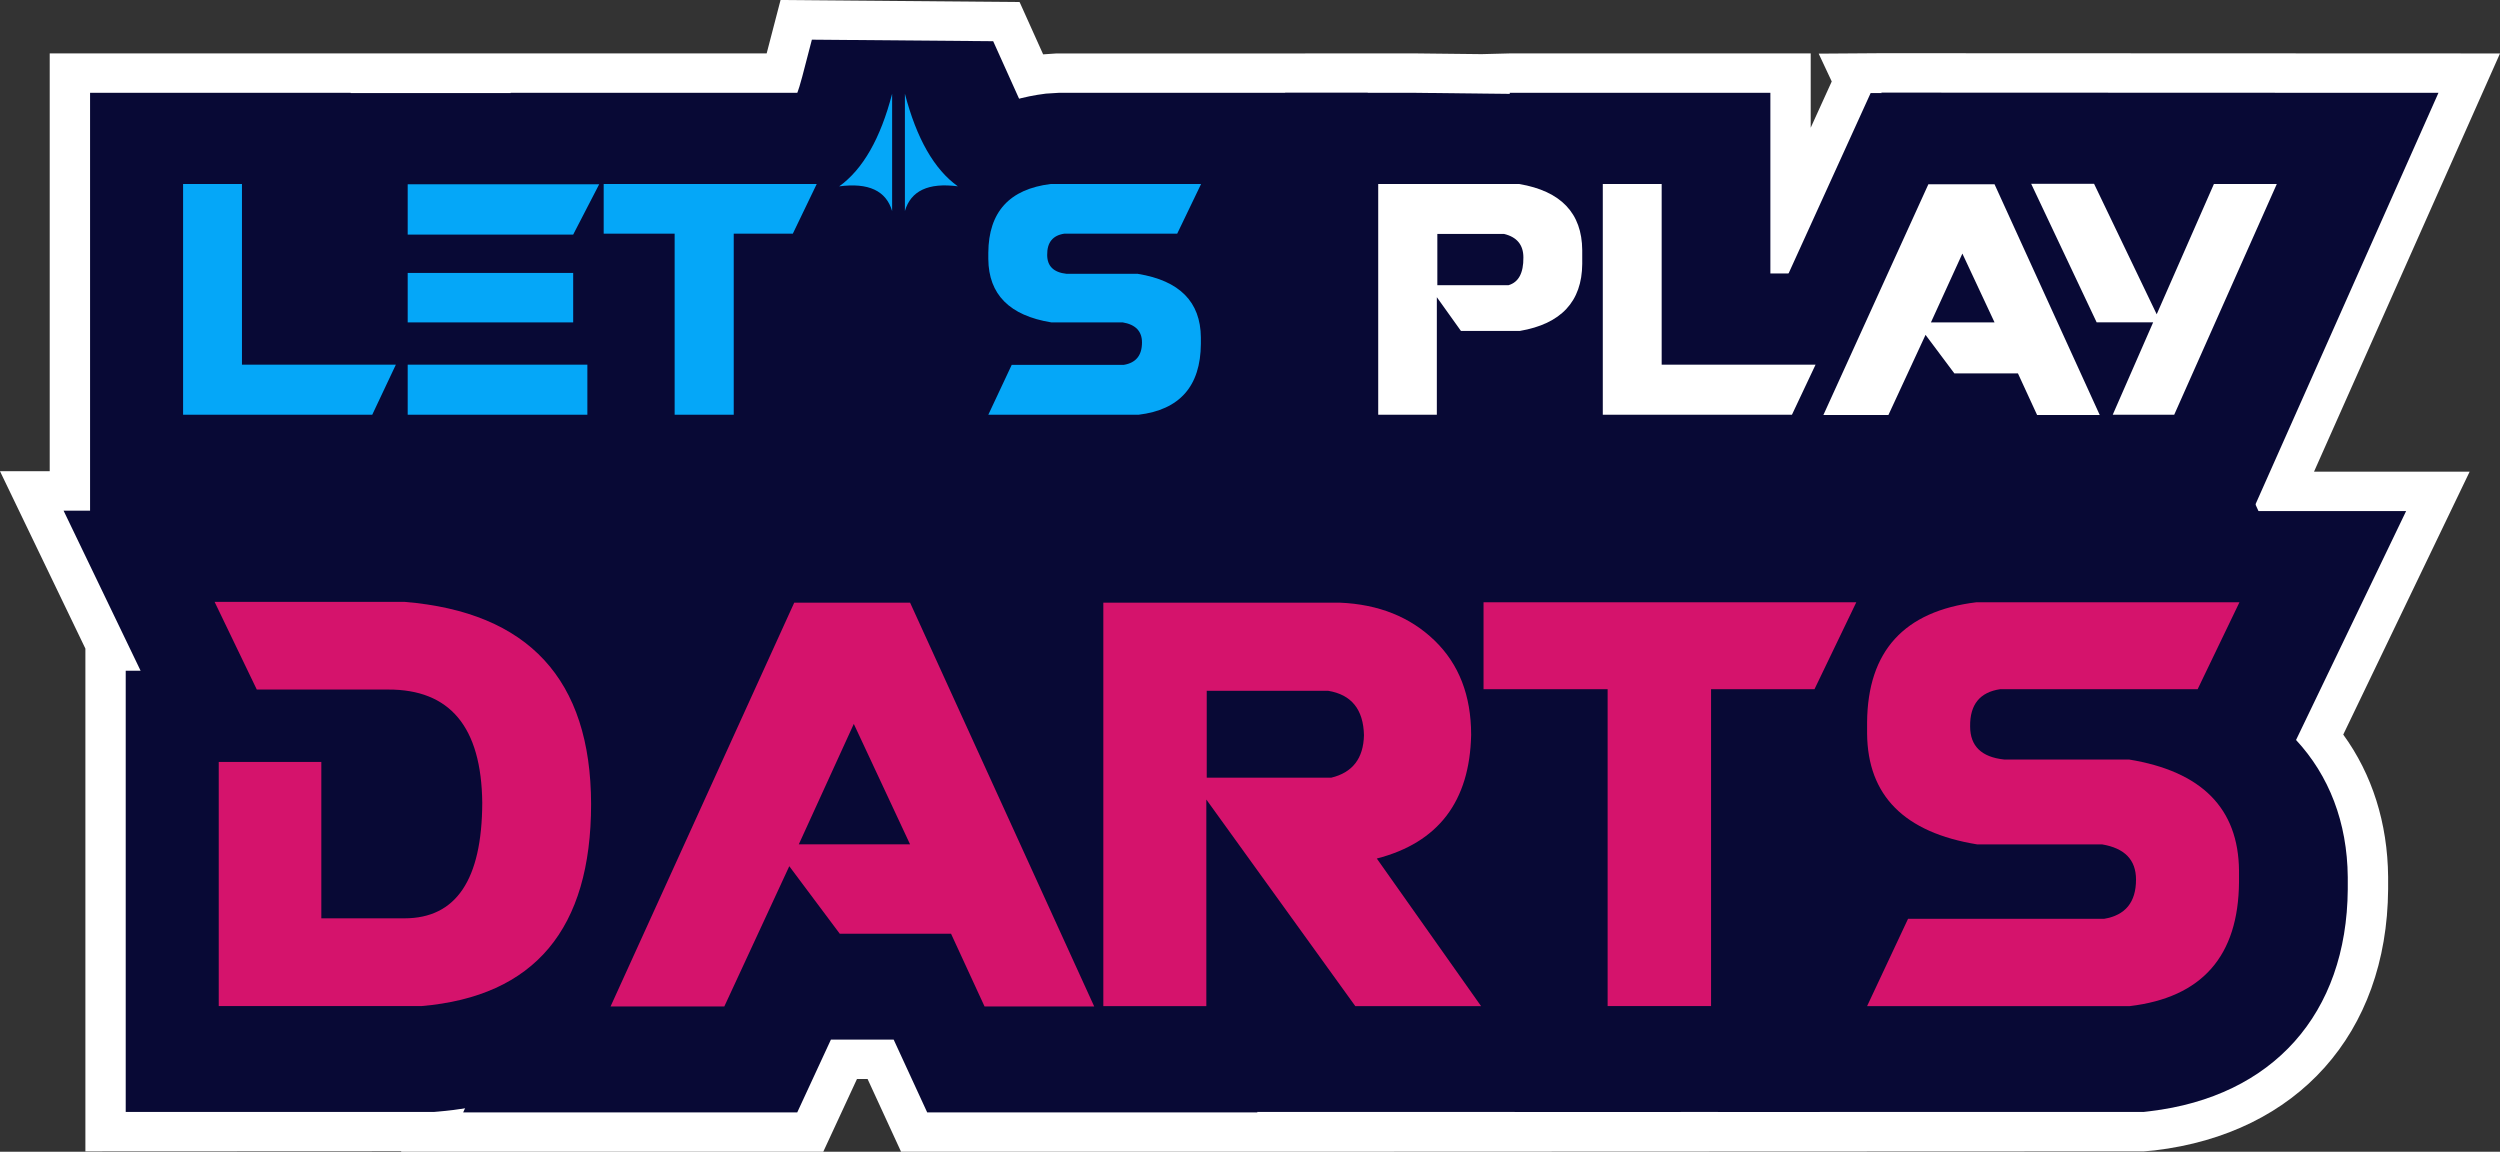 <?xml version="1.0" encoding="UTF-8"?>
<svg id="Laag_1" data-name="Laag 1" xmlns="http://www.w3.org/2000/svg" viewBox="0 0 796.61 367">
  <rect x="0" y="0" width="796.61" height="367" fill="#333333" stroke="none"/>
  <defs>
    <style>
      .cls-1 {
        fill: #d5136c;
      }

      .cls-1, .cls-2, .cls-3, .cls-4 {
        stroke-width: 0px;
      }

      .cls-2 {
        fill: #080935;
      }

      .cls-3 {
        fill: #fff;
      }

      .cls-4 {
        fill: #05a7f8;
      }
    </style>
  </defs>
  <path class="cls-3" d="m400.67,367h-113.55l-10.67-23.18h-3.38l-10.74,23.18H127.8l.08-.17-100.67.05v-160.21L0,150.15h15.84s0-133.13,0-133.13h228.45l4.43-17.02,76.17.65,7.5,16.67,4.12-.28,114.8-.02,20.8.23,8.96-.23h95.9v23.68l6.7-14.74-4.16-8.87,19.98-.14,197.12.08-59.26,133.26h49.59l-40.28,83.78c9.22,12.68,14.14,28.19,14.3,45.31v3.99c-.35,45.91-28.83,77.76-74.35,83.19l-3.5.32-282.44.12Zm-96.91-25.12l379.79-.26c32.58-3.9,51.44-25.17,51.69-58.35v-3.78c-.13-14.09-4.56-25.99-13.15-35.25l-5.76-6.21,30.11-62.63h-35.14l-6.67-14.61,52.78-118.66-138.95-.06-14.02.1-26.17,57.52h-27.01v-57.55l-217.16.22c-1.58.22-3.82.77-6.04,1.35l-10.63,2.77-9.39-20.85-39.37-.33-.59,2.27c-.63,2.43-1.27,4.4-1.88,6.14l-3,8.44H41.55v133.16h-1.04s24.54,50.98,24.54,50.98h-12.14v115.47l85.55-.07c1.56-.13,2.96-.43,4.37-.7l26.96-4.37-2.4,5.26h78.35l10.74-23.18h36.6l10.67,23.18Z"/>
  <g>
    <rect class="cls-2" x="72.18" y="113.62" width="617.13" height="200.97"/>
    <g>
      <g>
        <path class="cls-2" d="m60.84,134.5V60.98h18.76v57.55h49.04l-7.53,15.97h-60.27Z"/>
        <polygon class="cls-2" points="141.69 165.91 28.7 165.91 28.7 29.58 111.74 29.58 111.74 87.13 178.84 87.13 141.69 165.91"/>
      </g>
      <g>
        <path class="cls-2" d="m193.43,61.05l-8.29,16.04h-52.73v-16.04h61.02Zm-8.29,28.26v15.75h-52.73v-15.75h52.73Zm4.52,29.22v15.97h-57.25v-15.97h57.25Z"/>
        <polygon class="cls-2" points="221.8 165.91 100.27 165.91 100.27 29.65 245.65 29.65 217.28 84.58 217.28 87.13 221.8 87.13 221.8 165.91"/>
      </g>
      <g>
        <path class="cls-2" d="m217.46,76.8h-22.6v-15.82h67.88l-7.61,15.82h-18.83v57.7h-18.83v-57.7Z"/>
        <polygon class="cls-2" points="268.43 165.91 185.32 165.91 185.32 108.21 162.72 108.21 162.72 29.58 313.35 29.58 275.54 108.21 268.43 108.21 268.43 165.91"/>
      </g>
      <g>
        <path class="cls-2" d="m286.77,32.2v37.39c-1.91-6.48-7.53-9.1-16.87-7.87,7.53-5.4,13.16-15.23,16.87-29.51Zm20.94,29.51c-9.34-1.23-14.97,1.4-16.87,7.87v-37.39c3.72,14.28,9.34,24.12,16.87,29.51Z"/>
        <path class="cls-2" d="m318.91,292.18l-30.11-102.18-30.11,102.18V94.87l-109.32,14.36,101.49-72.82s0,0,0,0c-.08,0,2.39-2.82,4.76-11.95l3.08-11.82,57.77.49s10.57,23.51,10.6,23.53l101.69,72.86-109.84-14.62v197.28Z"/>
      </g>
      <g>
        <path class="cls-2" d="m365.11,89.61c13.26,2.16,19.94,8.91,20.04,20.24v2.06c-.1,13.49-6.73,21.02-19.89,22.59h-47.84l7.46-15.9h35.71c3.87-.64,5.8-3.02,5.8-7.14,0-3.58-2.06-5.72-6.18-6.4h-22.75c-13.26-2.16-19.94-8.88-20.04-20.17v-2.06c.1-12.95,6.73-20.24,19.89-21.86h47.91l-7.61,15.82h-35.93c-3.72.54-5.55,2.8-5.5,6.77,0,3.58,2.06,5.59,6.18,6.03h22.75Z"/>
        <path class="cls-2" d="m367.22,165.91h-99.89l25.37-54.07c-4.73-7.6-7.33-16.62-7.42-26.66v-2.34c.22-28.73,19.07-49.45,48.01-53.01l4.02-.25h98.52l-25.77,53.6c4.61,7.55,7.14,16.48,7.23,26.4v2.33c-.22,29.29-19.11,50.3-48.13,53.76l-1.94.23Z"/>
      </g>
      <g>
        <path class="cls-2" d="m468.02,107.79l-7.68-10.75v37.46h-18.68V60.98h44.97c13.26,2.26,19.94,9.27,20.04,21.05v4.42c-.1,11.97-6.73,19.09-19.89,21.34h-18.76Zm-7.53-14.57h22.68c3.21-.93,4.8-3.88,4.75-8.83,0-4.02-2.06-6.53-6.18-7.51h-21.24v16.34Z"/>
        <path class="cls-2" d="m492.48,165.91h-82.97V29.58h41.79l40.84.47c28.55,4.86,46.43,24.68,46.66,51.72v4.68c-.23,27.42-17.97,47.33-46.33,52.25v27.21Z"/>
      </g>
      <g>
        <path class="cls-2" d="m513.22,134.5V60.98h18.76v57.55h49.04l-7.53,15.97h-60.27Z"/>
        <polygon class="cls-2" points="594.06 165.91 481.08 165.91 481.08 29.58 564.12 29.58 564.12 87.13 631.22 87.13 594.06 165.91"/>
      </g>
      <g>
        <path class="cls-2" d="m671.57,134.58h-19.96l-6.1-13.25h-20.26l-9.19-12.29-11.83,25.54h-20.72l33.45-73.52h21.09l33.52,73.52Zm-33.52-29.51l-10.25-21.93-10.02,21.93h20.26Z"/>
        <polygon class="cls-2" points="721.08 165.98 630.82 165.98 627.9 159.63 624.96 165.98 534.05 165.98 596.07 29.65 617.03 29.65 638.15 29.65 658.91 29.65 721.08 165.98"/>
      </g>
      <g>
        <path class="cls-2" d="m670.59,105.06l-20.87-44.16h20.04l19.96,41.58,18.23-41.51h20.04l-32.69,73.52h-19.59l12.88-29.44h-18Z"/>
        <polygon class="cls-2" points="691.03 179.15 684.67 165.91 627.02 165.91 644.77 125.34 599.48 29.51 777 29.58 716.38 165.91 696.85 165.91 691.03 179.15"/>
      </g>
      <g>
        <path class="cls-2" d="m84.33,222.07l-13.45-27.95h60.51c39.55,3.26,59.37,24.73,59.46,64.4,0,39.85-18.02,61.31-54.05,64.4h-64.6v-77.8h32.69v49.84h26.5c16.44,0,24.7-12.28,24.78-36.84-.26-24.13-10.28-36.15-30.06-36.06h-41.79Z"/>
        <path class="cls-2" d="m138.21,354.32H40.06v-140.6h4.74l-24.54-51,113.84.11c56.37,4.65,88.77,39.5,88.89,95.62,0,56.33-30.39,91.21-83.38,95.75l-1.41.12Z"/>
      </g>
      <g>
        <path class="cls-2" d="m351.16,323.04h-34.94l-10.68-23.18h-35.46l-16.08-21.51-20.7,44.69h-36.25l58.53-128.67h36.91l58.67,128.67Zm-58.67-51.65l-17.93-38.38-17.53,38.38h35.46Z"/>
        <polygon class="cls-2" points="400.67 354.45 295.44 354.45 284.76 331.26 264.77 331.26 254.04 354.45 147.59 354.45 234.7 162.98 271.37 162.98 274.24 156.68 277.18 162.98 313.36 162.98 400.67 354.45"/>
      </g>
      <g>
        <path class="cls-2" d="m354.06,322.92v-128.54h75.41c12.3.52,22.34,4.53,30.13,12.05,7.77,7.51,11.66,17.53,11.66,30.07-.44,21.21-10.46,34.35-30.06,39.41l33.22,47.02h-40.08l-47.46-65.82v65.82h-32.83Zm32.96-72.78h39.68c6.77-1.63,10.24-6.14,10.41-13.52-.18-8.24-4-12.97-11.47-14.17h-38.63v27.69Z"/>
        <path class="cls-2" d="m535.67,354.32h-213.75v-191.35h32.83v-4.98l3.59,4.98,72.51.03c20.18.84,37.93,8.13,51.34,21.08,13.89,13.42,21.22,31.54,21.22,52.41-.4,19.45-6.36,35.76-17.08,48l49.34,69.83Z"/>
      </g>
      <g>
        <path class="cls-2" d="m514.77,221.94h-39.55v-27.69h118.78l-13.32,27.69h-32.96v100.98h-32.96v-100.98Z"/>
        <polygon class="cls-2" points="579.87 354.32 482.63 354.32 482.63 253.34 443.08 253.34 443.08 162.85 644.61 162.85 601.1 253.34 579.87 253.34 579.87 354.32"/>
      </g>
      <g>
        <path class="cls-2" d="m680.88,244.35c23.2,3.78,34.89,15.58,35.07,35.42v3.61c-.18,23.61-11.78,36.8-34.8,39.55h-83.71l13.05-27.82h62.49c6.77-1.13,10.15-5.29,10.15-12.5,0-6.27-3.6-10-10.81-11.21h-39.81c-23.2-3.78-34.89-15.54-35.07-35.29v-3.61c.18-22.67,11.78-35.42,34.8-38.25h83.85l-13.32,27.69h-62.88c-6.5.94-9.71,4.89-9.62,11.85,0,6.27,3.6,9.79,10.81,10.56h39.81Z"/>
        <path class="cls-2" d="m683.1,354.32h-135.76l34.73-74.02c-10.71-11.35-16.62-26.33-16.78-43.92v-3.88c.3-38.74,23.82-64.59,62.93-69.41l4.02-.25h134.46l-35.08,72.95c10.52,11.33,16.32,26.23,16.48,43.7v3.88c-.3,39.69-23.86,66.04-63.05,70.71l-1.94.23Z"/>
      </g>
    </g>
    <g>
      <path class="cls-4" d="m58.34,132.16V58.64h18.76v57.55h49.04l-7.53,15.97h-60.27Z"/>
      <path class="cls-4" d="m190.93,58.71l-8.29,16.04h-52.73v-16.04h61.02Zm-8.29,28.26v15.75h-52.73v-15.75h52.73Zm4.52,29.22v15.97h-57.25v-15.97h57.25Z"/>
      <path class="cls-4" d="m214.96,74.46h-22.6v-15.82h67.88l-7.61,15.82h-18.83v57.7h-18.83v-57.7Z"/>
      <path class="cls-4" d="m284.27,29.86v37.39c-1.91-6.48-7.53-9.1-16.87-7.87,7.53-5.4,13.16-15.23,16.87-29.51Zm20.94,29.51c-9.34-1.23-14.97,1.4-16.87,7.87V29.86c3.72,14.28,9.34,24.12,16.87,29.51Z"/>
      <path class="cls-4" d="m362.61,87.27c13.26,2.16,19.94,8.91,20.04,20.24v2.06c-.1,13.49-6.73,21.02-19.89,22.59h-47.84l7.46-15.9h35.71c3.87-.64,5.8-3.02,5.8-7.14,0-3.58-2.06-5.72-6.18-6.4h-22.75c-13.26-2.16-19.94-8.88-20.04-20.17v-2.06c.1-12.95,6.73-20.24,19.89-21.86h47.91l-7.61,15.82h-35.93c-3.72.54-5.55,2.8-5.5,6.77,0,3.58,2.06,5.59,6.18,6.03h22.75Z"/>
      <path class="cls-3" d="m465.52,105.45l-7.68-10.75v37.46h-18.68V58.64h44.97c13.26,2.26,19.94,9.27,20.04,21.05v4.42c-.1,11.97-6.73,19.09-19.89,21.34h-18.76Zm-7.53-14.57h22.68c3.21-.93,4.8-3.88,4.75-8.83,0-4.02-2.06-6.53-6.18-7.51h-21.24v16.34Z"/>
      <path class="cls-3" d="m510.72,132.16V58.64h18.76v57.55h49.04l-7.53,15.97h-60.27Z"/>
      <path class="cls-3" d="m669.07,132.24h-19.96l-6.1-13.25h-20.26l-9.19-12.29-11.83,25.54h-20.72l33.45-73.52h21.09l33.52,73.52Zm-33.52-29.51l-10.25-21.93-10.02,21.93h20.26Z"/>
      <path class="cls-3" d="m668.09,102.72l-20.87-44.16h20.04l19.96,41.58,18.23-41.51h20.04l-32.69,73.52h-19.59l12.88-29.44h-18Z"/>
      <path class="cls-1" d="m81.83,219.73l-13.45-27.95h60.51c39.55,3.26,59.37,24.73,59.46,64.4,0,39.85-18.02,61.31-54.05,64.4h-64.6v-77.8h32.69v49.84h26.5c16.44,0,24.7-12.28,24.78-36.84-.26-24.13-10.28-36.15-30.06-36.06h-41.79Z"/>
      <path class="cls-1" d="m348.66,320.7h-34.94l-10.68-23.18h-35.46l-16.08-21.51-20.7,44.69h-36.25l58.53-128.67h36.91l58.67,128.67Zm-58.67-51.65l-17.93-38.38-17.53,38.38h35.46Z"/>
      <path class="cls-1" d="m351.57,320.58v-128.54h75.41c12.3.52,22.34,4.53,30.13,12.05,7.77,7.51,11.66,17.53,11.66,30.07-.44,21.21-10.46,34.35-30.06,39.41l33.22,47.02h-40.08l-47.46-65.82v65.82h-32.83Zm32.96-72.78h39.68c6.77-1.63,10.24-6.14,10.41-13.52-.18-8.24-4-12.97-11.47-14.17h-38.63v27.69Z"/>
      <path class="cls-1" d="m512.27,219.6h-39.55v-27.69h118.78l-13.32,27.69h-32.96v100.98h-32.96v-100.98Z"/>
      <path class="cls-1" d="m678.38,242.01c23.2,3.78,34.89,15.58,35.07,35.42v3.61c-.18,23.61-11.78,36.8-34.8,39.55h-83.71l13.05-27.82h62.49c6.77-1.13,10.15-5.29,10.15-12.5,0-6.27-3.6-10-10.81-11.21h-39.81c-23.2-3.78-34.89-15.54-35.07-35.29v-3.61c.18-22.67,11.78-35.42,34.8-38.25h83.85l-13.32,27.69h-62.88c-6.5.94-9.71,4.89-9.62,11.85,0,6.27,3.6,9.79,10.81,10.56h39.81Z"/>
    </g>
  </g>
</svg>